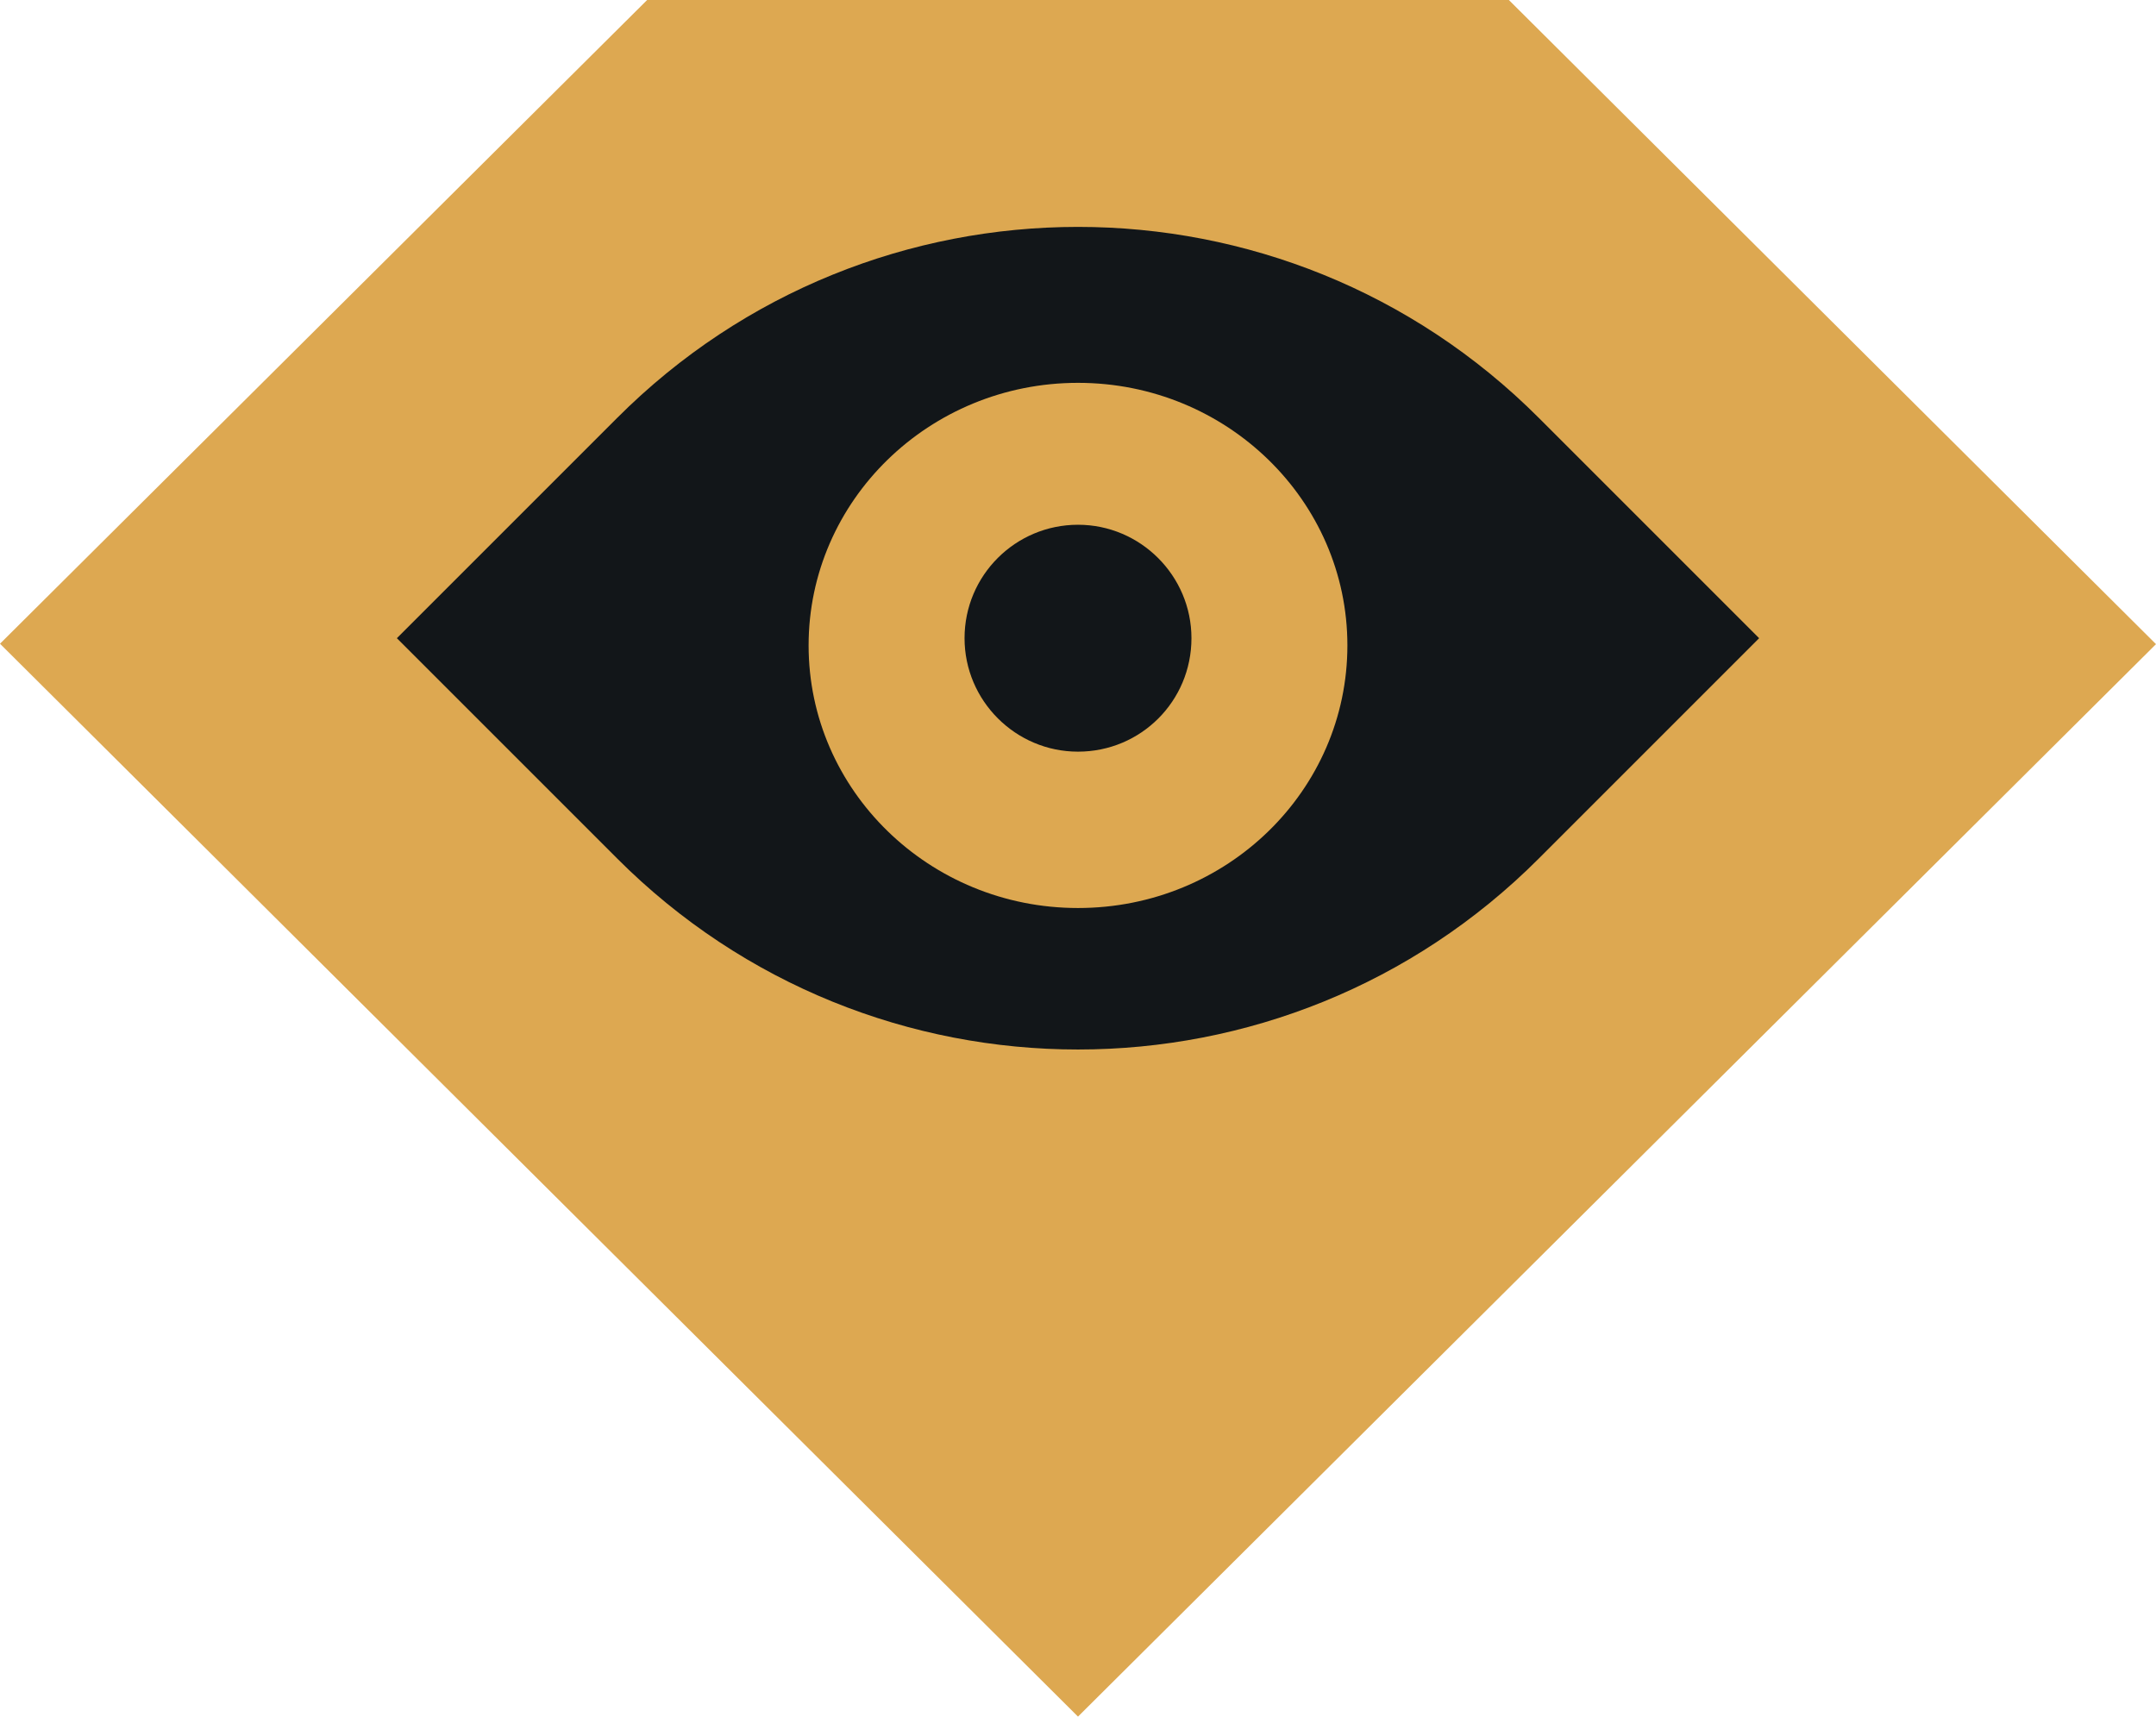 <?xml version="1.0" encoding="UTF-8" standalone="no"?>
<!-- Generator: Adobe Illustrator 25.0.1, SVG Export Plug-In . SVG Version: 6.00 Build 0)  -->

<svg
   version="1.0"
   id="katman_1"
   x="0px"
   y="0px"
   viewBox="0 0 507.4 404"
   xml:space="preserve"
   sodipodi:docname="looksrare-logo.svg"
   width="507.4"
   height="404"
   inkscape:version="1.1.1 (3bf5ae0d25, 2021-09-20)"
   xmlns:inkscape="http://www.inkscape.org/namespaces/inkscape"
   xmlns:sodipodi="http://sodipodi.sourceforge.net/DTD/sodipodi-0.dtd"
   xmlns="http://www.w3.org/2000/svg"
   xmlns:svg="http://www.w3.org/2000/svg"><defs
   id="defs15" /><sodipodi:namedview
   id="namedview13"
   pagecolor="#505050"
   bordercolor="#eeeeee"
   borderopacity="1"
   inkscape:pageshadow="0"
   inkscape:pageopacity="0"
   inkscape:pagecheckerboard="true"
   showgrid="false"
   fit-margin-top="0"
   fit-margin-left="0"
   fit-margin-right="0"
   fit-margin-bottom="0"
   inkscape:zoom="1.4142136"
   inkscape:cx="295.21707"
   inkscape:cy="196.22213"
   inkscape:window-width="1920"
   inkscape:window-height="1001"
   inkscape:window-x="-9"
   inkscape:window-y="-9"
   inkscape:window-maximized="1"
   inkscape:current-layer="katman_1" />
<style
   type="text/css"
   id="style2">
	.st0{fill:#2DE370;}
	.st1{fill:#121619;}
	.st2{fill-rule:evenodd;clip-rule:evenodd;fill:#FFFFFF;}
</style>
<path
   class="st0"
   d="M 152.3,0 0,151.5 253.7,404 507.4,151.6 355.1,0 Z"
   id="path4"
   style="fill:#dda851;fill-opacity:1" />
<path
   class="st1"
   d="m 145.2,98.4 c 59.9,-60 157.1,-60 217,0 L 414,150.2 362.2,202 c -59.9,60 -157.1,60 -217,0 L 93.4,150.2 Z"
   id="path6" />
<path
   class="st2"
   d="m 253.7,213.7 c -35,0 -63.4,-27.7 -63.4,-61.8 0,-34.1 28.4,-61.8 63.4,-61.8 35,0 63.4,27.7 63.4,61.8 0,34.1 -28.3,61.8 -63.4,61.8 z"
   id="path8"
   style="fill:#dda851;fill-opacity:1" />
<path
   class="st1"
   d="m 253.7,176.9 c -14.7,0 -26.7,-12 -26.7,-26.7 0,-14.8 12,-26.7 26.7,-26.7 14.7,0 26.7,12 26.7,26.7 0,14.8 -11.9,26.7 -26.7,26.7 z"
   id="path10" />
</svg>
